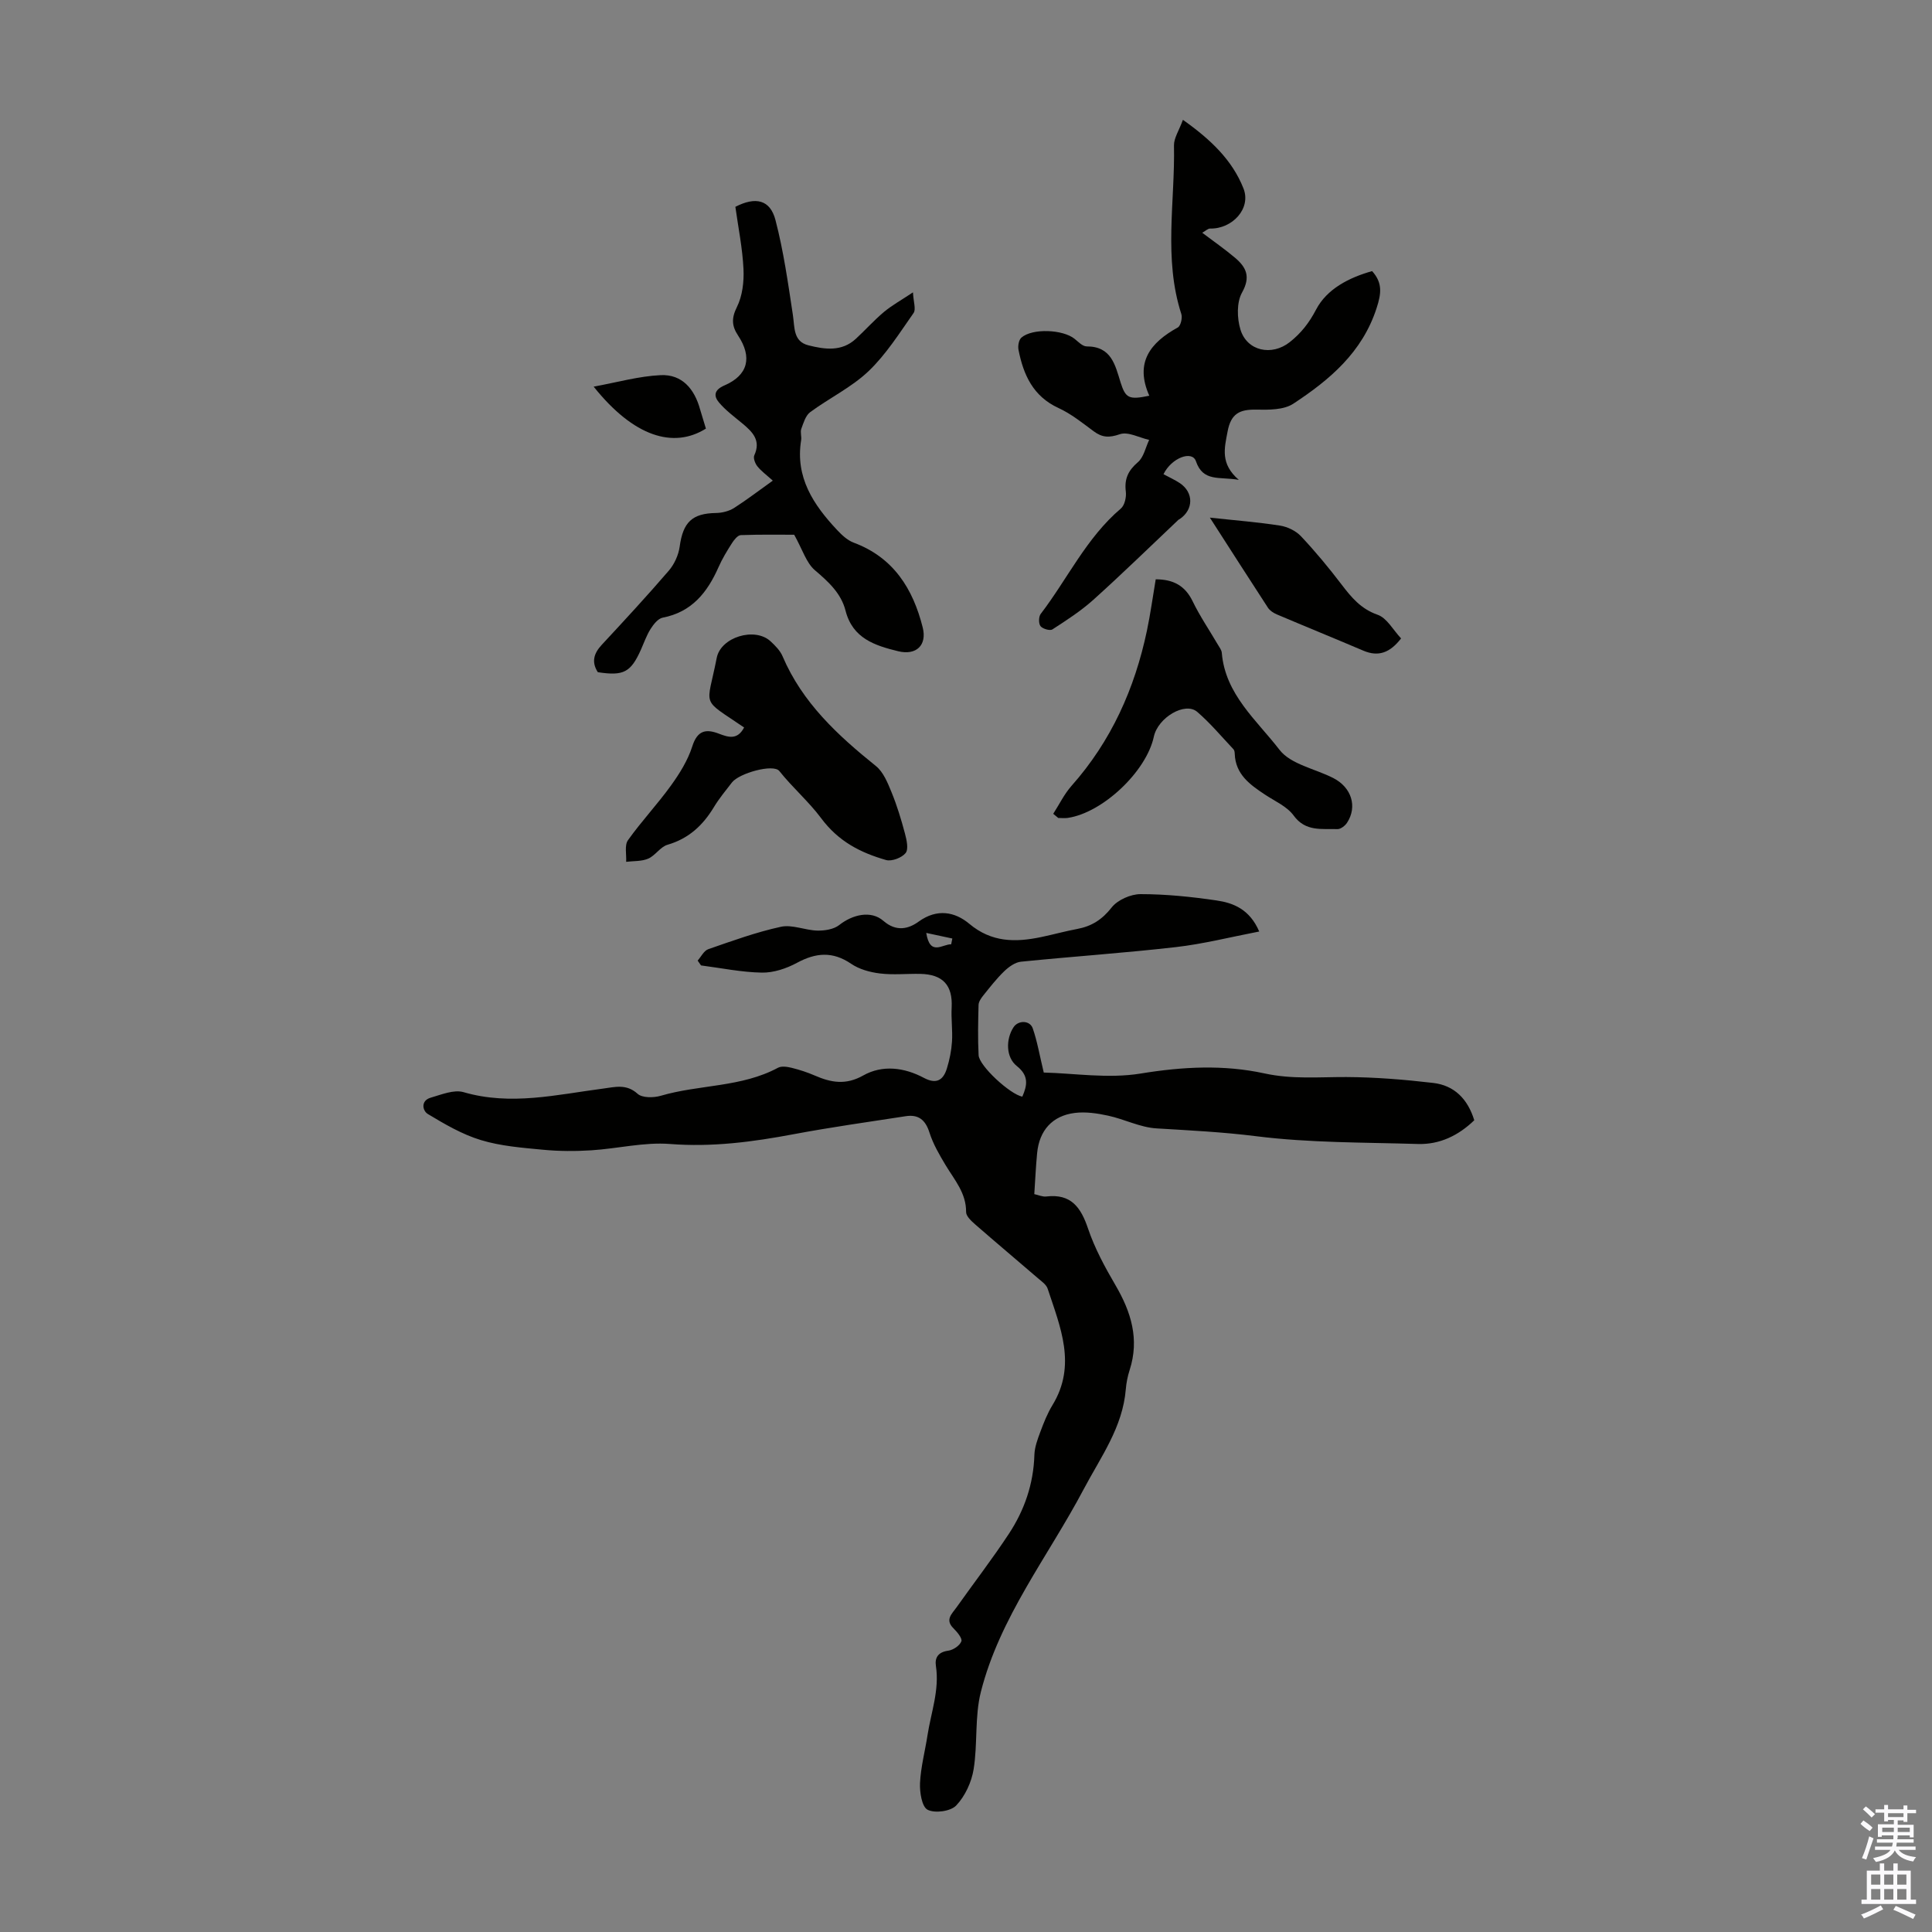 <svg enable-background="new 0 0 400 400" viewBox="0 0 400 400" xmlns="http://www.w3.org/2000/svg"><rect x="0" y="0" width="400" height="400" fill="#808080" stroke="none"/><g fill="#010100"><path d="m144.44 198.88c.72-.81 1.3-2.05 2.2-2.36 4.96-1.72 9.93-3.53 15.04-4.64 2.34-.51 5.02.73 7.55.79 1.52.03 3.39-.26 4.52-1.15 2.74-2.16 6.56-3.11 9.14-.87 2.68 2.33 5.22 1.67 7.29.17 3.83-2.78 7.54-2.04 10.5.44 4.62 3.87 9.53 3.86 14.83 2.76 2.52-.52 5-1.22 7.52-1.69 2.99-.56 5.16-1.94 7.12-4.44 1.23-1.57 3.94-2.77 5.99-2.77 5.23 0 10.5.54 15.68 1.3 3.53.51 6.9 1.82 8.89 6.44-5.98 1.15-11.58 2.58-17.28 3.23-10.66 1.22-21.37 1.94-32.05 3.02-1.22.12-2.52 1.07-3.46 1.97-1.59 1.53-2.96 3.3-4.35 5.03-.45.56-.95 1.29-.97 1.95-.09 3.47-.17 6.94.01 10.41.11 2.21 6.51 8.1 9.05 8.58 1.03-2.36 1.39-4.33-1.14-6.34-2.28-1.81-2.3-5.55-.68-8.03.96-1.47 3.38-1.48 3.98.23.93 2.67 1.4 5.51 2.28 9.15 6.22.14 13.34 1.31 20.09.2 8.67-1.42 17.19-1.86 25.61-.02 5.73 1.25 11.27.73 16.93.75 6 .03 12.03.52 18 1.22 4.38.51 7.16 3.34 8.5 7.73-3.27 3.15-7.14 5.05-11.68 4.91-11.17-.34-22.42-.22-33.48-1.61-6.9-.87-13.74-1.2-20.64-1.62-3.37-.2-6.62-1.9-9.99-2.63-2.25-.49-4.66-.85-6.91-.57-4.66.58-7.34 3.62-7.8 8.28-.27 2.76-.39 5.53-.59 8.53.81.17 1.69.59 2.5.49 5.11-.61 7.14 2.24 8.63 6.65 1.38 4.08 3.49 7.98 5.68 11.72 3.24 5.54 4.99 11.18 2.93 17.56-.41 1.27-.68 2.61-.79 3.94-.65 7.95-5.17 14.01-8.77 20.82-7.31 13.83-17.34 26.43-21.25 41.91-1.29 5.12-.64 10.71-1.49 15.98-.43 2.67-1.77 5.57-3.61 7.51-1.15 1.21-4.41 1.66-5.92.88-1.19-.61-1.66-3.63-1.57-5.54.16-3.31 1.04-6.59 1.55-9.89.74-4.76 2.5-9.38 1.74-14.34-.26-1.72.47-2.88 2.54-3.16 1.03-.14 2.39-1.04 2.73-1.94.23-.62-.88-1.95-1.64-2.7-1.8-1.78-.31-2.99.6-4.28 3.61-5.09 7.42-10.04 10.85-15.24 3.25-4.92 5.13-10.37 5.31-16.38.05-1.62.67-3.27 1.25-4.82.7-1.88 1.45-3.78 2.49-5.48 5.06-8.28 1.62-16.18-.99-24.1-.28-.86-1.26-1.53-2.02-2.18-4.32-3.73-8.7-7.39-13-11.15-.79-.69-1.88-1.7-1.87-2.56.03-3.92-2.39-6.62-4.22-9.66-1.31-2.18-2.62-4.43-3.38-6.83-.84-2.63-2.31-3.75-4.92-3.34-7.73 1.19-15.48 2.28-23.16 3.72-8.48 1.6-16.89 2.71-25.62 2.03-5.37-.42-10.86.97-16.31 1.31-3.32.21-6.69.2-10-.12-4.32-.41-8.74-.75-12.85-2-3.86-1.17-7.48-3.29-10.97-5.39-1.13-.68-1.53-2.78.59-3.39 2.22-.64 4.8-1.72 6.79-1.14 9.78 2.85 19.3.51 28.9-.74 2.45-.32 4.81-1.03 7.14 1.08.96.87 3.31.84 4.79.41 7.99-2.35 16.68-1.72 24.27-5.8.74-.4 1.93-.21 2.83.01 1.62.4 3.23.92 4.77 1.59 3.38 1.47 6.43 2.04 10.06-.01 3.98-2.24 8.5-1.66 12.55.5 2.61 1.39 4.03.46 4.77-1.97.55-1.79.93-3.67 1.05-5.54.15-2.33-.2-4.7-.07-7.03.24-4.62-1.79-6.9-6.53-6.99-2.79-.05-5.61.25-8.35-.09-2.04-.25-4.26-.86-5.93-2-3.83-2.61-7.31-2.31-11.23-.19-2.17 1.17-4.82 2.06-7.24 2.02-4.21-.07-8.41-.95-12.61-1.49-.22-.32-.46-.66-.7-1zm52.49-3.37c.08-.4.16-.8.24-1.2-1.66-.36-3.32-.71-5.4-1.16.78 4.92 3.38 2.29 5.16 2.36z"/><path d="m237.95 81.93c-3.06-6.89.22-10.99 5.9-14.13.6-.33.99-1.99.73-2.79-3.72-11.5-1.28-23.27-1.52-34.9-.03-1.51 1.03-3.05 1.85-5.3 5.7 4.03 10.22 8.32 12.54 14.21 1.64 4.16-2.33 8.4-6.91 8.3-.46-.01-.94.49-1.63.87 2.37 1.79 4.65 3.37 6.77 5.16 2.32 1.96 3.32 3.92 1.47 7.22-1.13 2.02-1.05 5.3-.33 7.66 1.36 4.47 6.49 5.54 10.2 2.61 2.34-1.85 4-3.95 5.47-6.76 2.22-4.24 6.78-6.6 11.59-7.95 2.18 2.42 1.92 4.61.93 7.66-2.97 9.18-9.73 14.85-17.24 19.79-1.99 1.31-5.1 1.28-7.69 1.23-3.4-.06-5.22.79-5.92 4.52-.66 3.49-1.55 6.68 2.32 10.02-4.04-.71-7.39.49-8.88-3.87-.78-2.28-5.05-.71-6.71 2.7 1.12.61 2.32 1.14 3.39 1.85 2.88 1.94 2.85 5.47-.01 7.42-.09.06-.21.09-.29.17-5.85 5.53-11.61 11.16-17.59 16.54-2.59 2.33-5.56 4.25-8.5 6.15-.51.33-2.02-.11-2.46-.67-.42-.54-.4-1.97.04-2.54 5.55-7.25 9.45-15.75 16.59-21.81.79-.67 1.17-2.37 1.03-3.5-.33-2.63.48-4.37 2.5-6.1 1.21-1.03 1.58-3.04 2.33-4.61-2.05-.46-4.38-1.77-6.07-1.18-2.22.77-3.65.7-5.43-.62-2.33-1.73-4.65-3.6-7.26-4.8-5.27-2.42-7.27-6.87-8.29-12.05-.16-.8.06-2.06.6-2.53 2.28-1.98 8.59-1.7 11.01.25.77.62 1.66 1.57 2.5 1.57 5.12-.01 5.9 3.83 7.03 7.48 1.04 3.26 1.73 3.61 5.94 2.73z"/><path d="m160 99.51c-1.27-1.15-2.37-1.94-3.19-2.96-.47-.58-.9-1.72-.64-2.28 1.41-3.07-.34-4.81-2.4-6.54-1.69-1.41-3.51-2.74-4.91-4.4-1.12-1.33-1.05-2.59 1.12-3.53 4.92-2.12 5.81-5.84 2.82-10.35-1.27-1.92-1.4-3.53-.25-5.84 1.16-2.31 1.51-5.29 1.38-7.93-.21-4.33-1.09-8.62-1.68-12.86 4.19-2.16 7.2-1.48 8.3 2.73 1.68 6.43 2.61 13.08 3.61 19.67.39 2.57.03 5.48 3.23 6.28 3.35.84 6.87 1.36 9.8-1.35 1.97-1.82 3.77-3.84 5.82-5.56 1.66-1.39 3.6-2.45 6.01-4.06.1 1.98.66 3.51.13 4.27-2.93 4.17-5.7 8.59-9.35 12.07-3.52 3.34-8.1 5.54-12.06 8.46-.95.7-1.39 2.23-1.84 3.46-.25.69.09 1.57-.03 2.33-1.26 7.72 2.56 13.41 7.46 18.63.97 1.03 2.13 2.12 3.42 2.6 8.24 3.07 12.28 9.55 14.29 17.57.92 3.69-1.36 5.82-5.09 4.91-4.81-1.18-9.42-2.64-10.89-8.4-.91-3.58-3.52-5.97-6.33-8.36-1.8-1.53-2.57-4.27-4.3-7.36-2.88 0-6.97-.07-11.05.08-.64.02-1.4.98-1.84 1.67-1.02 1.6-2.02 3.24-2.78 4.97-2.31 5.23-5.53 9.29-11.56 10.45-.97.19-1.91 1.4-2.51 2.35-.83 1.31-1.34 2.82-1.98 4.25-2.12 4.73-3.59 5.51-8.94 4.69-1.35-2.11-.84-3.88.81-5.66 4.7-5.06 9.39-10.13 13.89-15.36 1.15-1.34 2.01-3.24 2.25-4.98.69-5.05 2.57-6.89 7.54-6.96 1.26-.02 2.67-.38 3.73-1.04 2.69-1.73 5.24-3.69 8.01-5.66z"/><path d="m154.06 150.62c-9.13-6.24-7.72-3.91-5.67-14.41.84-4.31 7.87-6.44 11.13-3.45.97.9 2 1.93 2.5 3.11 4.09 9.61 11.42 16.37 19.33 22.73 1.55 1.25 2.44 3.49 3.24 5.44 1.13 2.76 2 5.64 2.77 8.53.35 1.32.78 3.23.14 4.04-.79.98-2.87 1.78-4.05 1.45-5.3-1.53-9.85-3.82-13.48-8.71-2.49-3.35-5.89-6.29-8.62-9.72-1.23-1.54-8.32.45-9.8 2.36-1.3 1.68-2.67 3.33-3.76 5.14-2.28 3.77-5.22 6.5-9.59 7.77-1.48.43-2.52 2.23-3.99 2.87-1.36.59-3.03.47-4.57.66.09-1.51-.37-3.42.37-4.47 2.78-3.91 6.1-7.43 8.91-11.33 1.79-2.48 3.49-5.22 4.41-8.1 1.04-3.29 2.79-3.68 5.51-2.63 1.98.76 3.83 1.35 5.22-1.28z"/><path d="m218.06 168.49c1.25-1.94 2.27-4.07 3.78-5.78 8.23-9.27 13.09-20.14 15.62-32.14.73-3.48 1.21-7.01 1.82-10.63 3.66.01 6.08 1.32 7.65 4.56 1.49 3.08 3.44 5.93 5.17 8.89.33.57.81 1.16.86 1.77.71 8.6 7.23 13.95 11.94 20.07 2.32 3.02 7.35 3.92 11.13 5.85 3.79 1.93 5.04 5.91 2.87 9.25-.41.64-1.35 1.36-2.02 1.33-3.22-.12-6.57.59-9.05-2.82-1.37-1.88-3.87-2.96-5.91-4.31-3.12-2.07-6.12-4.19-6.28-8.45-.01-.33-.06-.74-.26-.95-2.47-2.62-4.79-5.4-7.5-7.74-2.51-2.17-8.14 1.17-8.99 5.13-1.55 7.21-10.58 15.75-17.82 16.82-.64.09-1.31.01-1.97.01-.35-.28-.7-.57-1.04-.86z"/><path d="m250.49 107.17c5.44.59 10.01.94 14.52 1.65 1.54.24 3.27 1.07 4.33 2.19 2.97 3.15 5.75 6.51 8.38 9.96 2.06 2.7 4.02 5.09 7.5 6.31 1.93.67 3.22 3.16 4.86 4.9-2.28 2.93-4.65 3.88-7.82 2.53-5.96-2.54-11.96-4.98-17.92-7.51-.68-.29-1.42-.77-1.82-1.37-3.88-5.95-7.71-11.95-12.03-18.66z"/><path d="m146.15 88.74c-6.72 4.2-14.94 1.7-23.24-8.69 4.88-.89 9.35-2.17 13.87-2.38 4.45-.21 7.01 2.88 8.16 7.07.37 1.27.77 2.53 1.21 4z"/></g><path d="m385.2 377.6.6-.7c.6.4 1.3.9 1.9 1.5l-.6.7c-.8-.5-1.4-1-1.9-1.5zm.3 7.1c.6-1.4 1.1-2.9 1.5-4.5.3.1.6.3.9.4-.5 1.4-1 2.9-1.5 4.4zm.2-10.1.6-.6c.7.5 1.3 1.1 1.9 1.6l-.7.7c-.6-.6-1.2-1.2-1.8-1.7zm8.4-.8h.8v.9h1.8v.7h-1.8v1.8h-.8v-.3h-1.2v.9h3.3v2.6h-.8v-.4h-2.5c0 .3 0 .6-.1.8h3.4v.7h-3.5c0 .3-.1.6-.1.8h4v.7h-3.5c.7.9 1.9 1.3 3.6 1.5-.2.2-.4.5-.6.9-1.9-.3-3.2-1.1-3.8-2.3-.5 1.1-1.8 2-3.9 2.4-.2-.3-.4-.5-.6-.8 1.9-.4 3.1-.9 3.6-1.7h-3.2v-.7h3.5c.1-.2.1-.5.2-.8h-3.3v-.7h3.4c0-.2 0-.5 0-.8h-2.4v.3h-.8v-2.6h3.3v-.9h-1.2v.3h-.8v-1.8h-1.8v-.7h1.8v-.9h.8v.9h3.2zm-4.4 5.5h2.4c0-.3 0-.6 0-.9h-2.4zm1.2-3.1h3.2v-.8h-3.2zm4.4 2.2h-2.4v.9h2.5v-.9z" fill="#fbfafc"/><path d="m389.2 385.8h.9v1.5h1.9v-1.5h.9v1.5h2.7v6h1.1v.9h-11.3v-.9h1.1v-6h2.7zm.2 8.7.5.8c-1.2.6-2.5 1.3-4 1.9-.2-.3-.3-.6-.6-.8 1.6-.6 3-1.3 4.1-1.9zm-2-4.3h1.9v-2.1h-1.9zm0 3.1h1.9v-2.2h-1.9zm2.7-3.1h1.9v-2.1h-1.9zm0 3.1h1.9v-2.2h-1.9zm2.4 1.3c1.4.6 2.7 1.2 4.1 1.8l-.5.9c-1.5-.7-2.8-1.4-4.1-1.9zm2.2-6.5h-1.9v2.1h1.9zm-1.9 5.2h1.9v-2.2h-1.9z" fill="#fbfafc"/></svg>